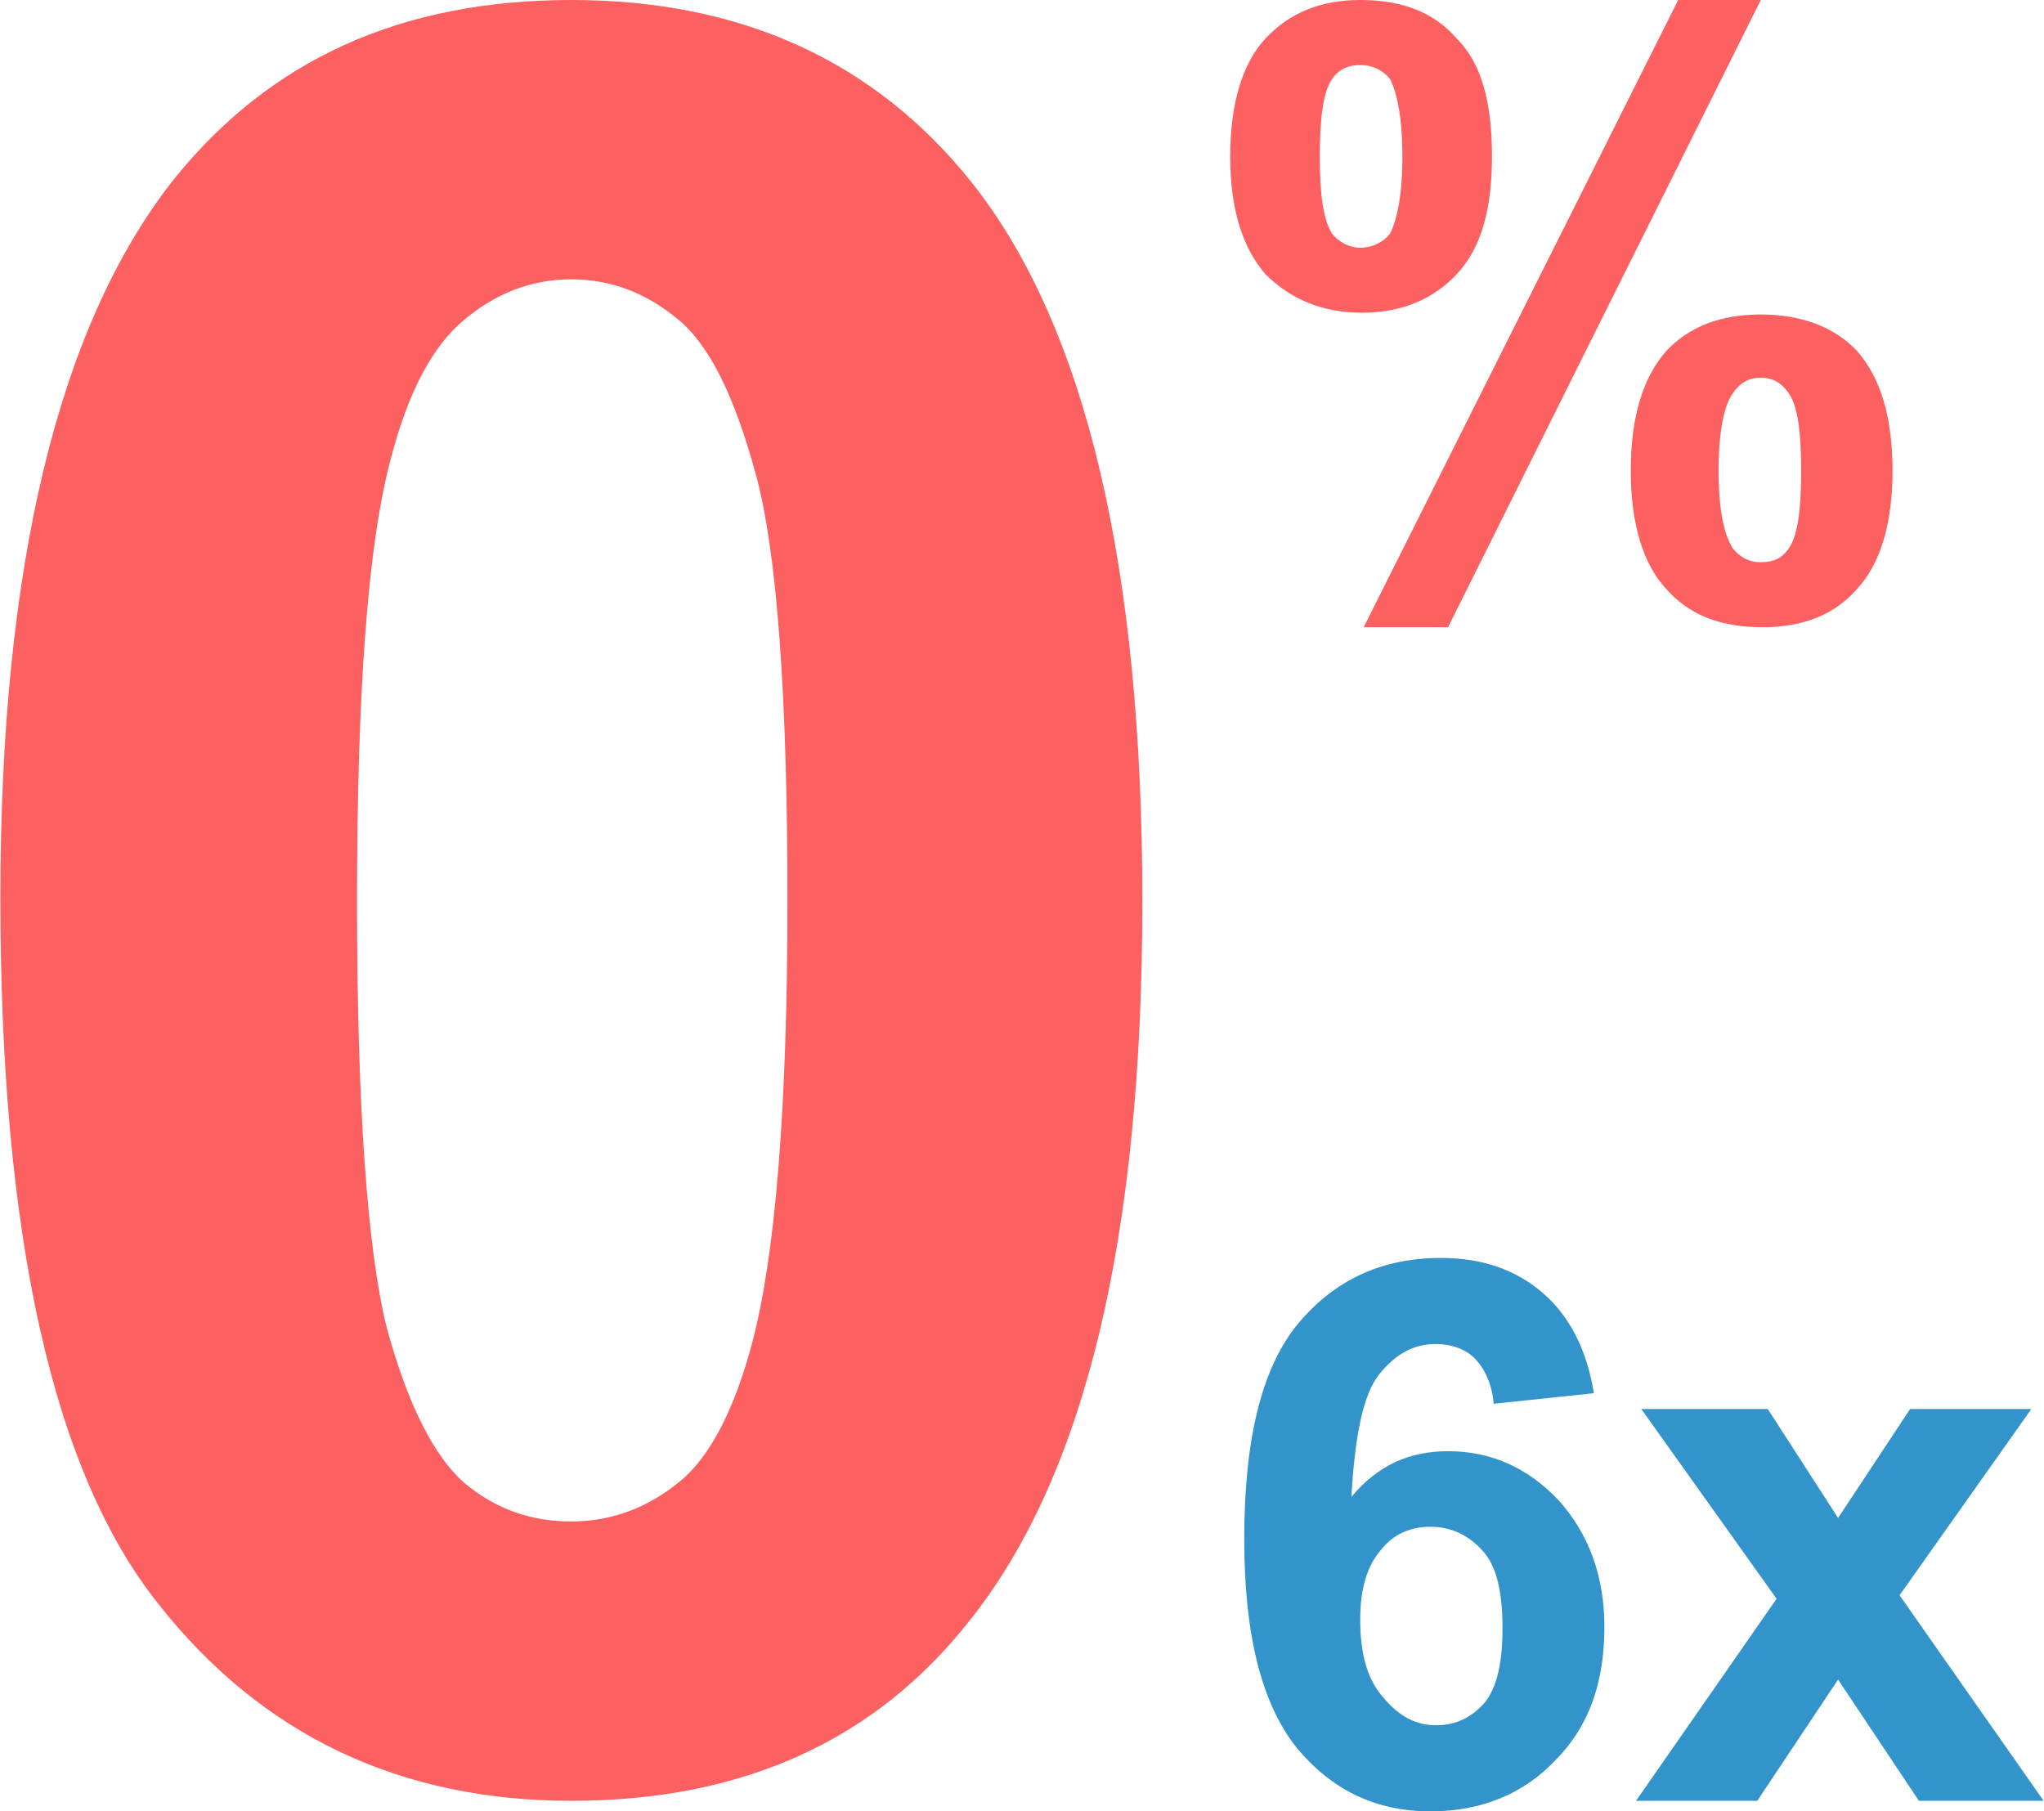 <?xml version="1.0" encoding="UTF-8"?>
<!DOCTYPE svg PUBLIC "-//W3C//DTD SVG 1.1//EN" "http://www.w3.org/Graphics/SVG/1.1/DTD/svg11.dtd">
<!-- Creator: CorelDRAW X8 -->
<svg xmlns="http://www.w3.org/2000/svg" xml:space="preserve" width="14.022mm" height="12.426mm" version="1.1" style="shape-rendering:geometricPrecision; text-rendering:geometricPrecision; image-rendering:optimizeQuality; fill-rule:evenodd; clip-rule:evenodd"
viewBox="0 0 1163 1031"
 xmlns:xlink="http://www.w3.org/1999/xlink">
 <defs>
  <style type="text/css">
   <![CDATA[
    .fil1 {fill:#3394CB;fill-rule:nonzero}
    .fil0 {fill:#FC6060;fill-rule:nonzero}
   ]]>
  </style>
 </defs>
 <g id="Layer_x0020_1">
  <path class="fil0" d="M325 0c97,0 173,35 228,104 65,82 97,219 97,409 0,190 -32,326 -98,409 -54,69 -130,103 -227,103 -97,0 -176,-37 -235,-112 -60,-75 -90,-209 -90,-402 0,-189 33,-325 98,-408 55,-69 130,-103 227,-103zm0 159c-23,0 -43,8 -61,23 -18,15 -32,41 -42,80 -13,49 -19,133 -19,251 0,118 6,199 17,243 12,44 27,73 44,88 18,15 38,22 61,22 23,0 44,-8 62,-23 17,-14 31,-41 41,-79 13,-49 20,-133 20,-251 0,-118 -6,-199 -18,-243 -12,-44 -26,-73 -44,-88 -18,-15 -38,-23 -61,-23z"/>
  <path class="fil0" d="M700 89c0,-30 7,-53 20,-67 14,-15 32,-22 54,-22 24,0 42,7 55,22 14,14 20,36 20,67 0,30 -6,52 -20,67 -13,14 -31,22 -54,22 -23,0 -41,-8 -55,-22 -13,-15 -20,-37 -20,-67zm51 0c0,22 2,36 7,44 4,5 10,8 16,8 7,0 13,-3 17,-8 4,-8 7,-22 7,-44 0,-22 -3,-36 -7,-44 -4,-5 -10,-8 -17,-8 -6,0 -12,2 -16,8 -5,7 -7,22 -7,44zm73 268l-48 0 179 -357 47 0 -178 357zm104 -89c0,-31 7,-53 20,-68 13,-14 31,-21 54,-21 23,0 42,7 55,21 13,15 20,37 20,68 0,30 -7,53 -20,67 -13,15 -31,22 -54,22 -24,0 -42,-7 -55,-22 -13,-14 -20,-37 -20,-67zm50 0c0,22 3,36 8,44 4,5 9,8 16,8 7,0 12,-2 16,-8 5,-7 7,-22 7,-44 0,-22 -2,-37 -7,-44 -4,-6 -9,-9 -16,-9 -7,0 -12,3 -16,9 -5,7 -8,22 -8,44z"/>
  <path class="fil1" d="M907 793l-57 6c-1,-11 -5,-20 -11,-26 -5,-5 -13,-8 -22,-8 -13,0 -23,6 -32,17 -9,11 -14,34 -16,70 15,-18 33,-26 55,-26 24,0 45,9 63,28 17,19 26,43 26,72 0,32 -9,57 -28,76 -18,19 -42,29 -71,29 -31,0 -56,-12 -76,-36 -20,-25 -30,-64 -30,-119 0,-57 10,-98 31,-123 21,-25 48,-37 81,-37 24,0 43,7 58,20 15,13 25,32 29,57zm-133 129c0,19 4,34 13,44 9,11 19,16 30,16 11,0 20,-4 28,-13 7,-9 10,-23 10,-42 0,-20 -3,-35 -11,-44 -8,-9 -18,-14 -30,-14 -11,0 -21,4 -28,13 -8,9 -12,22 -12,40z"/>
  <polygon id="1" class="fil1" points="931,1025 1011,910 934,802 1006,802 1046,864 1087,802 1156,802 1081,908 1163,1025 1092,1025 1046,956 1000,1025 "/>
 </g>
</svg>
